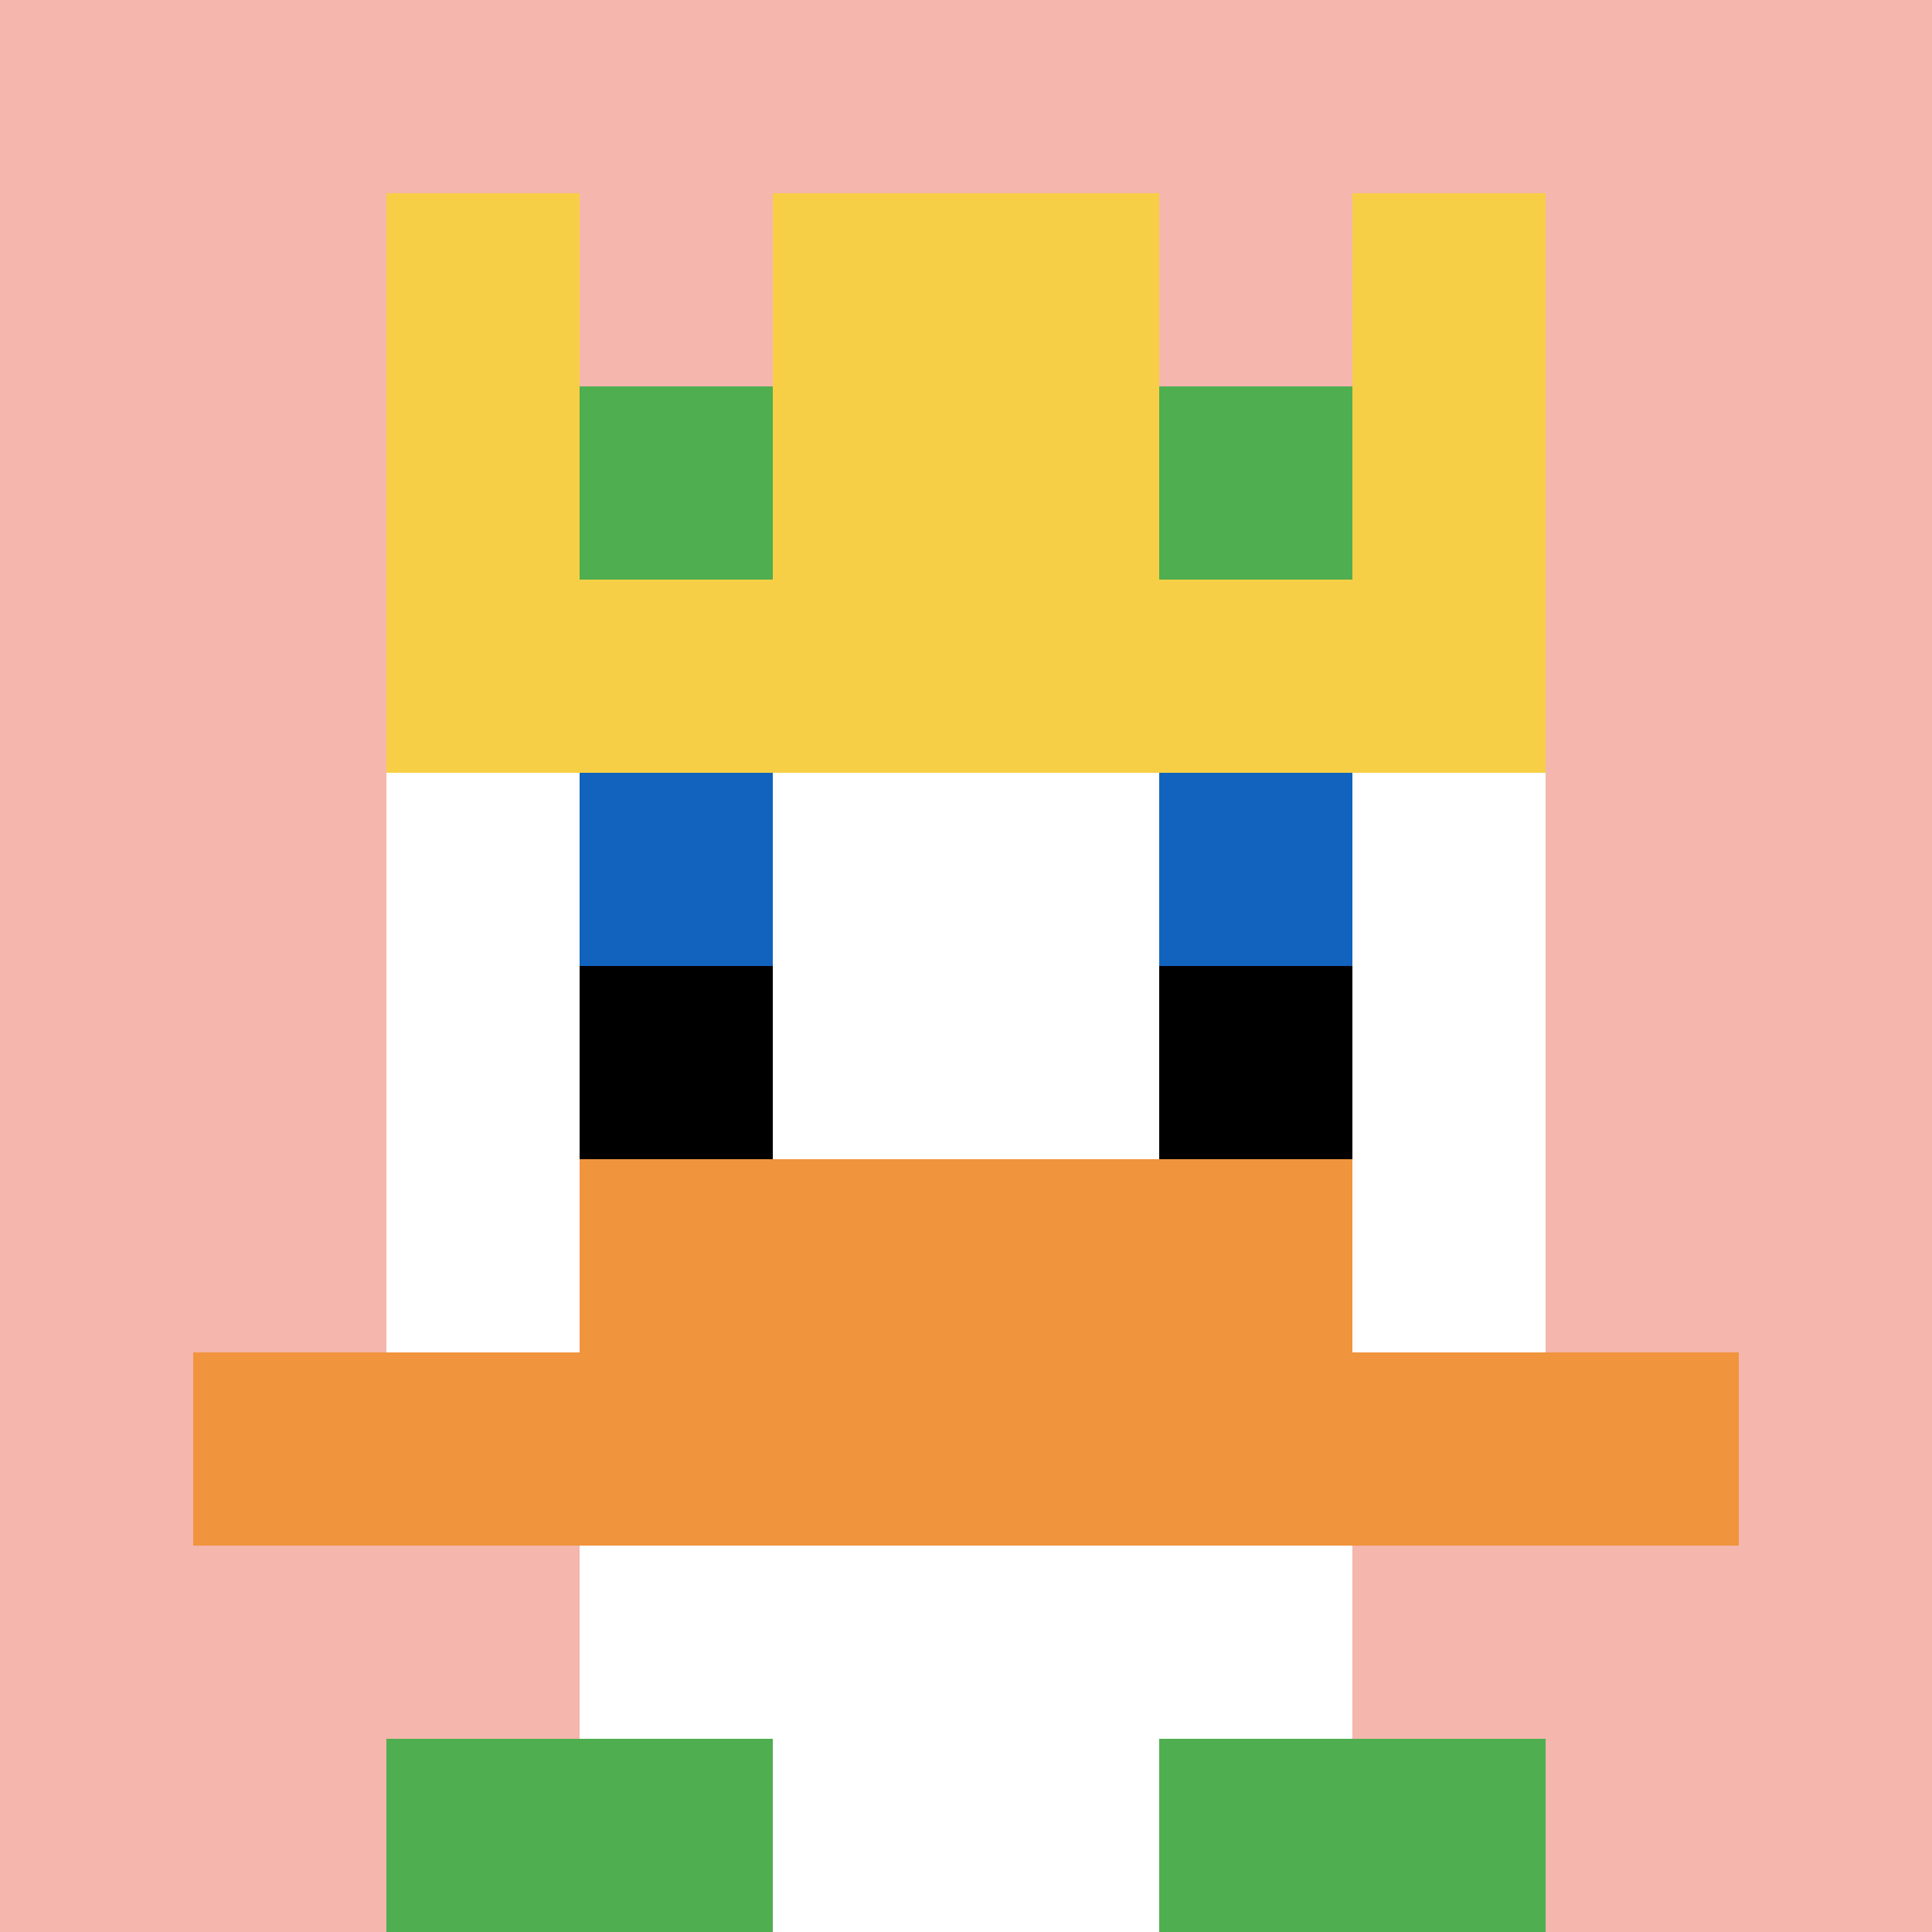 <svg xmlns="http://www.w3.org/2000/svg" version="1.1" width="877" height="877"><title>'goose-pfp-99074' by Dmitri Cherniak</title><desc>seed=99074
backgroundColor=#ffffff
padding=20
innerPadding=0
timeout=500
dimension=1
border=false
Save=function(){return n.handleSave()}
frame=263

Rendered at Sun Sep 15 2024 16:16:27 GMT+0100 (Central European Standard Time)
Generated in &lt;1ms
</desc><defs></defs><rect width="100%" height="100%" fill="#ffffff"></rect><g><g id="0-0"><rect x="0" y="0" height="877" width="877" fill="#F4B6AD"></rect><g><rect id="0-0-3-2-4-7" x="263.1" y="175.4" width="350.8" height="613.9" fill="#ffffff"></rect><rect id="0-0-2-3-6-5" x="175.4" y="263.1" width="526.2" height="438.5" fill="#ffffff"></rect><rect id="0-0-4-8-2-2" x="350.8" y="701.6" width="175.4" height="175.4" fill="#ffffff"></rect><rect id="0-0-1-7-8-1" x="87.7" y="613.9" width="701.6" height="87.7" fill="#F0943E"></rect><rect id="0-0-3-6-4-2" x="263.1" y="526.2" width="350.8" height="175.4" fill="#F0943E"></rect><rect id="0-0-3-4-1-1" x="263.1" y="350.8" width="87.7" height="87.7" fill="#1263BD"></rect><rect id="0-0-6-4-1-1" x="526.2" y="350.8" width="87.7" height="87.7" fill="#1263BD"></rect><rect id="0-0-3-5-1-1" x="263.1" y="438.5" width="87.7" height="87.7" fill="#000000"></rect><rect id="0-0-6-5-1-1" x="526.2" y="438.5" width="87.7" height="87.7" fill="#000000"></rect><rect id="0-0-2-1-1-2" x="175.4" y="87.7" width="87.7" height="175.4" fill="#F7CF46"></rect><rect id="0-0-4-1-2-2" x="350.8" y="87.7" width="175.4" height="175.4" fill="#F7CF46"></rect><rect id="0-0-7-1-1-2" x="613.9" y="87.7" width="87.7" height="175.4" fill="#F7CF46"></rect><rect id="0-0-2-2-6-2" x="175.4" y="175.4" width="526.2" height="175.4" fill="#F7CF46"></rect><rect id="0-0-3-2-1-1" x="263.1" y="175.4" width="87.7" height="87.7" fill="#4FAE4F"></rect><rect id="0-0-6-2-1-1" x="526.2" y="175.4" width="87.7" height="87.7" fill="#4FAE4F"></rect><rect id="0-0-2-9-2-1" x="175.4" y="789.3" width="175.4" height="87.7" fill="#4FAE4F"></rect><rect id="0-0-6-9-2-1" x="526.2" y="789.3" width="175.4" height="87.7" fill="#4FAE4F"></rect></g><rect x="0" y="0" stroke="white" stroke-width="0" height="877" width="877" fill="none"></rect></g></g></svg>